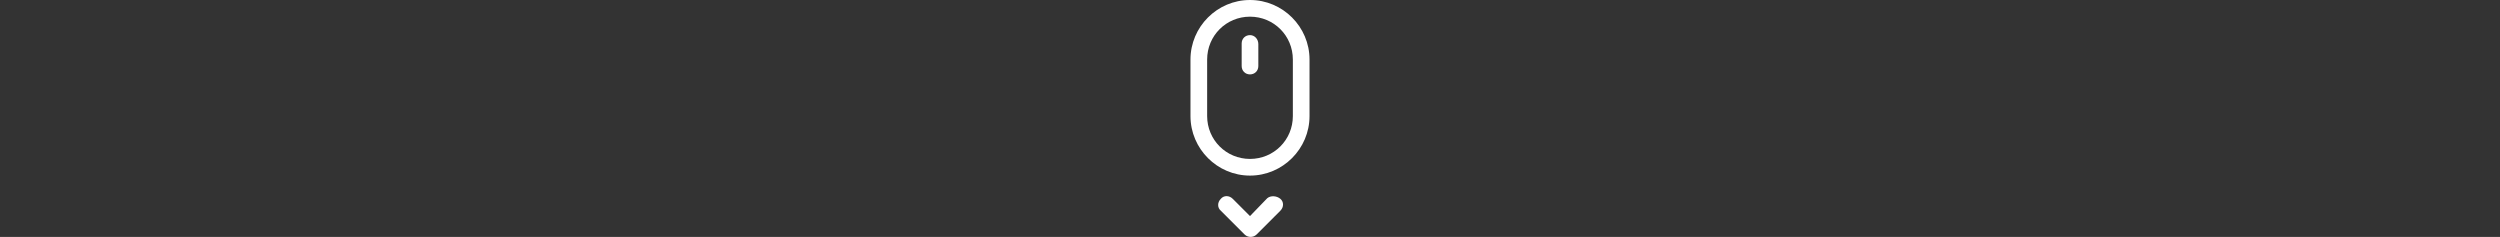 <?xml version="1.0" encoding="utf-8"?>
<!-- Generator: Adobe Illustrator 25.2.1, SVG Export Plug-In . SVG Version: 6.00 Build 0)  -->
<svg version="1.1" id="レイヤー_1" xmlns="http://www.w3.org/2000/svg" xmlns:xlink="http://www.w3.org/1999/xlink" x="0px"
	 y="0px" width="420px" height="39.8px" viewBox="0 0 420 39.8" style="enable-background:new 0 0 420 39.8;" xml:space="preserve">
<rect x="0" y="0" width="420" height="39.8" fill="#333333" stroke="none"/>
<style type="text/css">
	.st0{fill:#FFFFFF;}
</style>
<g>
	<path class="st0" d="M210,0c-5.5,0-10,4.5-10,10v9.5c0,5.5,4.5,10,10,10s10-4.5,10-10V10C220,4.5,215.5,0,210,0z M217.2,19.5
		c0,4-3.2,7.2-7.2,7.2s-7.2-3.2-7.2-7.2V10c0-4,3.2-7.2,7.2-7.2s7.2,3.2,7.2,7.2V19.5z"/>
	<path class="st0" d="M210,5.9c-0.8,0-1.4,0.6-1.4,1.4v3.8c0,0.8,0.6,1.4,1.4,1.4s1.4-0.6,1.4-1.4V7.4C211.4,6.6,210.8,5.9,210,5.9z
		"/>
	<path class="st0" d="M212.9,33.3l-2.9,3l-2.9-2.9c-0.6-0.6-1.5-0.6-2,0c-0.6,0.6-0.6,1.5,0,2l4,4c0.3,0.3,0.7,0.4,1,0.4
		s0.7-0.1,1-0.4l4-4c0.6-0.6,0.6-1.5,0-2S213.5,32.8,212.9,33.3z"/>
</g>
</svg>
